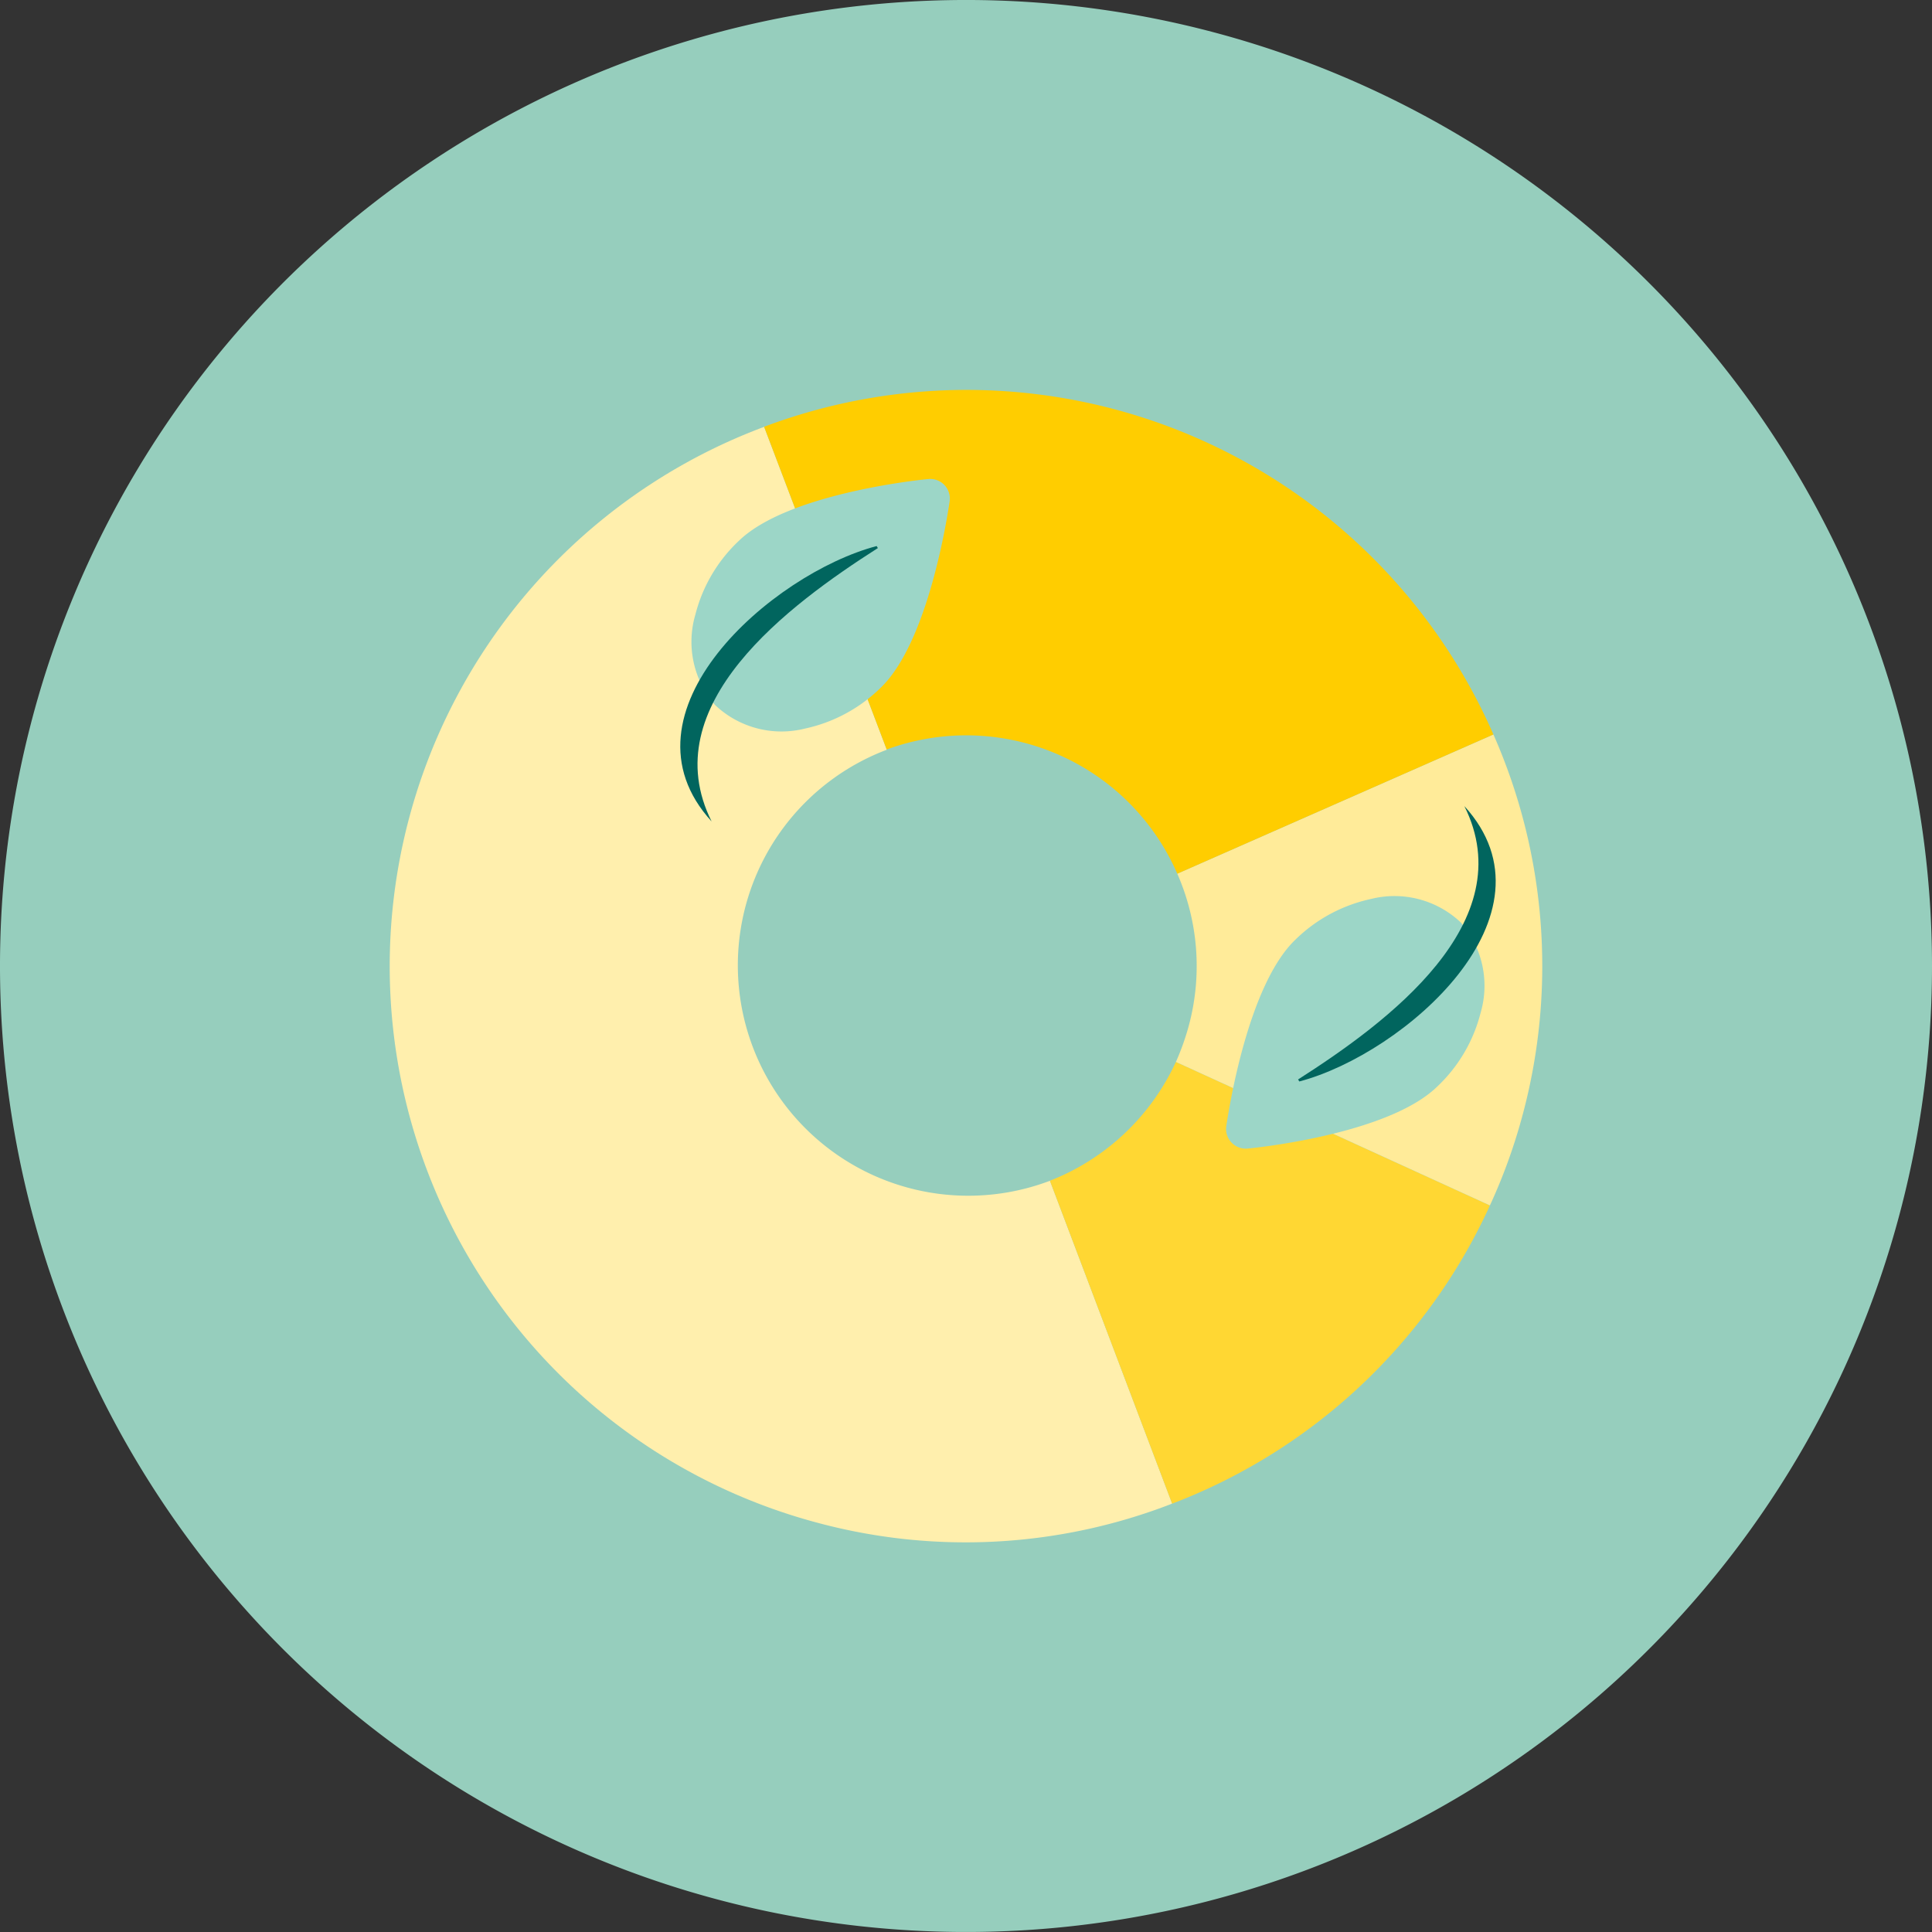 <svg id="Grupo_873" data-name="Grupo 873" xmlns="http://www.w3.org/2000/svg" xmlns:xlink="http://www.w3.org/1999/xlink" width="143.42" height="143.42" viewBox="0 0 143.42 143.42">
  <rect x="0" y="0" width="143.42" height="143.42" fill="#333333" stroke="none"/>
  <defs>
    <clipPath id="clip-path">
      <rect id="Rectángulo_811" data-name="Rectángulo 811" width="143.42" height="143.42" fill="none"/>
    </clipPath>
  </defs>
  <g id="Grupo_866" data-name="Grupo 866" transform="translate(0 0)" clip-path="url(#clip-path)">
    <path id="Trazado_1460" data-name="Trazado 1460" d="M143.42,71.71A71.71,71.71,0,1,1,71.71,0a71.709,71.709,0,0,1,71.71,71.71" transform="translate(0 -0.001)" fill="#96cebd"/>
    <path id="Trazado_1461" data-name="Trazado 1461" d="M70.527,93.566A42.309,42.309,0,0,1,44.25,95a42.745,42.745,0,0,1-4.013-81.367l9.1,23.954-.007.021A17.106,17.106,0,1,0,61.454,69.6Z" transform="translate(16.487 18.054)" fill="#ffefad"/>
    <path id="Trazado_1462" data-name="Trazado 1462" d="M66.189,44.564A42.617,42.617,0,0,1,42.6,66.7L33.526,42.728a17.171,17.171,0,0,0,9.35-8.818Z" transform="translate(44.414 44.922)" fill="#ffd733"/>
    <path id="Trazado_1463" data-name="Trazado 1463" d="M63.307,51.613a41.74,41.74,0,0,1-2.448,6.8L37.549,47.761a18.674,18.674,0,0,0,.967-2.729,17.037,17.037,0,0,0-.865-11.243L61.118,23.453a42.571,42.571,0,0,1,2.19,28.16" transform="translate(49.744 31.069)" fill="#ffeb99"/>
    <path id="Trazado_1464" data-name="Trazado 1464" d="M78.537,38.032,55.071,48.368A17.092,17.092,0,0,0,33.5,39.148L24.4,15.191A42.679,42.679,0,0,1,78.537,38.032" transform="translate(32.324 16.49)" fill="#ffcd00"/>
    <path id="Trazado_1465" data-name="Trazado 1465" d="M41.232,16.926C41.07,18,39.665,27.369,36.111,30.791a11.462,11.462,0,0,1-5.624,3.034,7.164,7.164,0,0,1-6.66-1.737,7.147,7.147,0,0,1-1.476-6.723,11.366,11.366,0,0,1,3.252-5.5C29.157,16.447,38.575,15.4,39.647,15.3a1.458,1.458,0,0,1,1.585,1.625" transform="translate(29.269 20.26)" fill="#9cd6c7"/>
    <path id="Trazado_1466" data-name="Trazado 1466" d="M24.051,37.883C16.66,29.8,28.542,19.483,36.3,17.437l.091.149c-6.6,4.215-16.673,11.652-12.34,20.3" transform="translate(28.777 23.099)" fill="#01655e"/>
    <path id="Trazado_1467" data-name="Trazado 1467" d="M39.162,45.708c.163-1.076,1.567-10.443,5.121-13.865a11.462,11.462,0,0,1,5.624-3.034,7.164,7.164,0,0,1,6.66,1.737,7.147,7.147,0,0,1,1.476,6.723,11.366,11.366,0,0,1-3.252,5.5c-3.555,3.422-12.972,4.471-14.044,4.568a1.458,1.458,0,0,1-1.585-1.625" transform="translate(51.866 37.925)" fill="#9cd6c7"/>
    <path id="Trazado_1468" data-name="Trazado 1468" d="M53.79,25.739c7.393,8.088-4.491,18.4-12.249,20.446l-.091-.149c6.6-4.215,16.673-11.652,12.34-20.3" transform="translate(54.912 34.097)" fill="#01655e"/>
  </g>
</svg>
